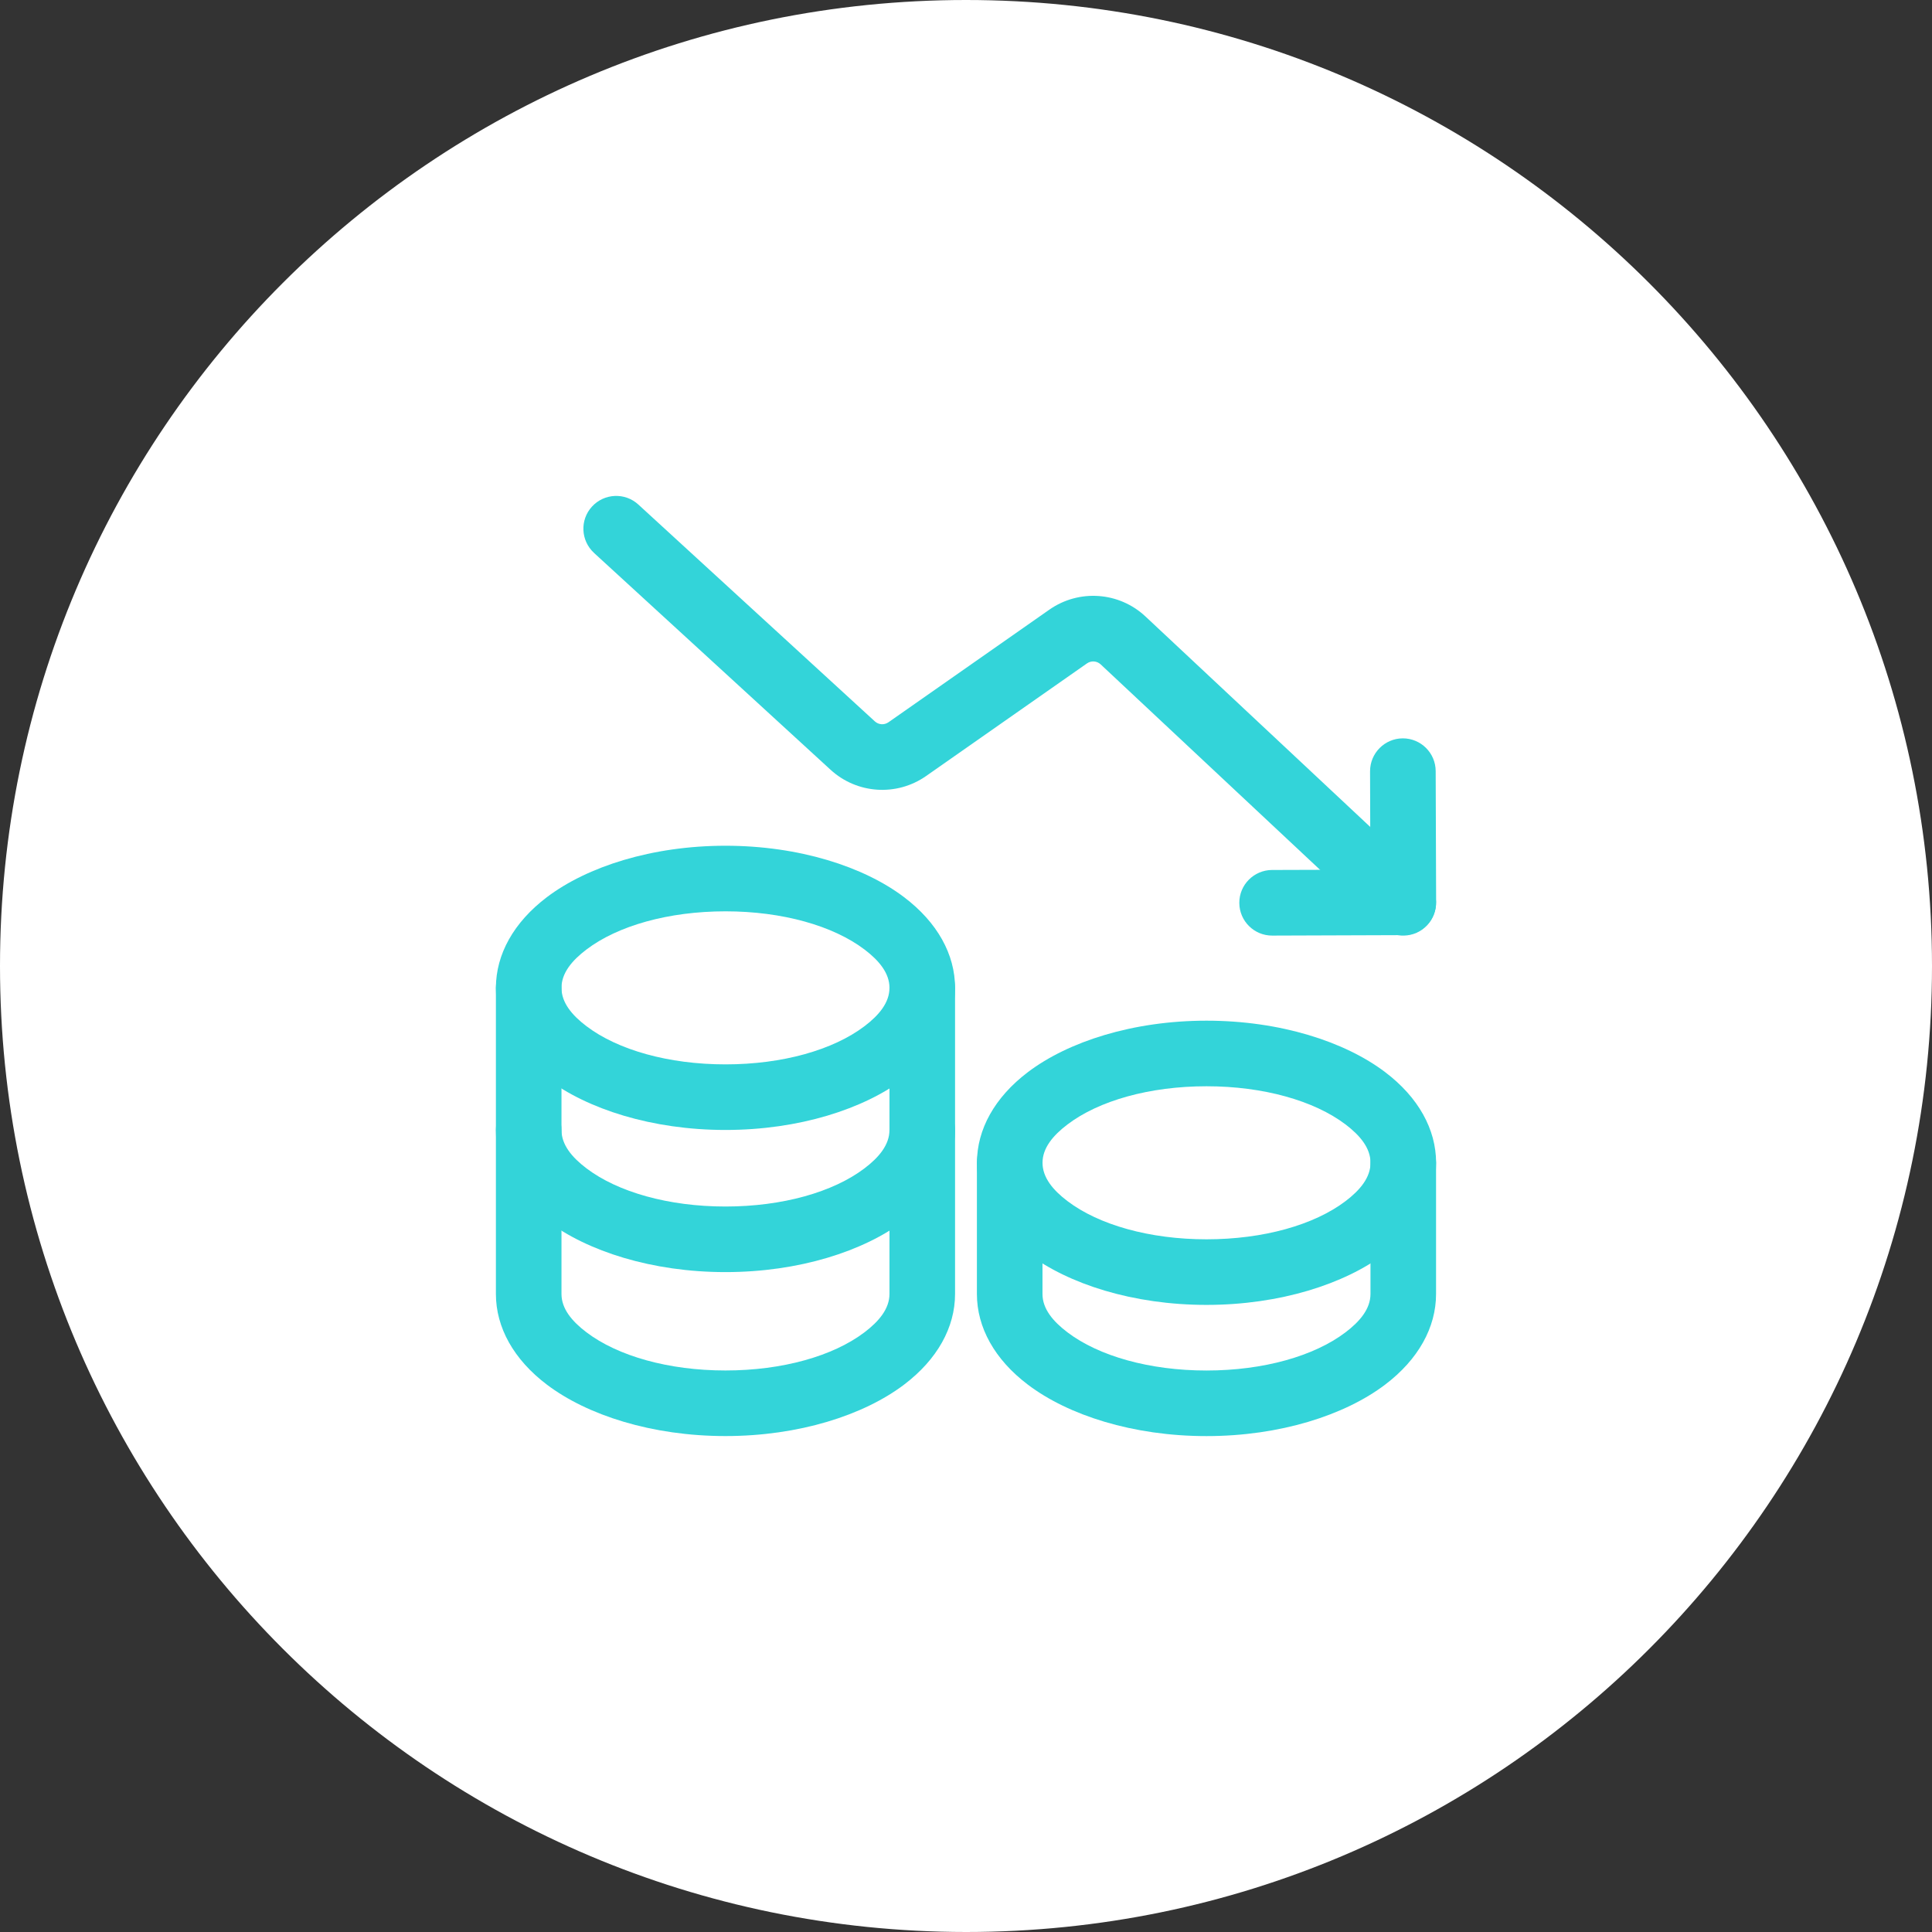 <svg xmlns="http://www.w3.org/2000/svg" id="Layer_2" viewBox="0 0 512 512"><rect x="0" y="0" width="512" height="512" fill="#333333" stroke="none"/><defs><style>      .cls-1 {        fill: #33d4d9;        fill-rule: evenodd;      }      .cls-2 {        fill: #fff;      }    </style></defs><g id="Layer_1-2" data-name="Layer_1"><g><path id="Rectangle_73" class="cls-2" d="M256,0h0c141.33,0,256,114.57,256,256h0c0,141.33-114.57,256-256,256h0C114.57,511.9,0,397.33,0,256h0C0,114.57,114.57,0,256,0Z"></path><g id="Icon"><path class="cls-1" d="M157.42,146.52c-3.53-3.24-3.78-8.75-.53-12.28,3.24-3.53,8.75-3.78,12.28-.53l62.67,57.46c1.01.92,2.5,1.02,3.62.23l42.62-29.83c7.86-5.5,18.5-4.75,25.49,1.81l74.26,69.53c3.5,3.28,3.67,8.78.39,12.28-3.27,3.5-8.77,3.69-12.28.41l-74.25-69.53c-1.01-.94-2.53-1.04-3.65-.25l-42.61,29.83c-7.8,5.46-18.33,4.76-25.33-1.66l-62.68-57.46Z"></path><path class="cls-1" d="M363.08,204.4c-.01-4.8,3.87-8.7,8.66-8.73,4.8-.01,8.71,3.87,8.73,8.67l.12,34.77c.01,4.8-3.86,8.7-8.66,8.71l-34.77.12c-4.8.02-8.71-3.86-8.73-8.66s3.87-8.7,8.67-8.73l26.06-.08-.08-26.07Z"></path><path class="cls-1" d="M192.26,224.13c19.46,0,36.63,5.53,47.33,13.63,8.8,6.66,13.51,15.15,13.51,24.03s-4.72,17.37-13.51,24.03c-10.7,8.1-27.87,13.63-47.33,13.63s-36.63-5.53-47.33-13.63c-8.8-6.66-13.51-15.15-13.51-24.03s4.72-17.37,13.51-24.03c10.7-8.1,27.87-13.63,47.33-13.63h0ZM192.26,241.51c-15.09,0-28.54,3.82-36.83,10.11-3.87,2.93-6.63,6.26-6.63,10.17s2.76,7.24,6.63,10.17c8.29,6.28,21.74,10.11,36.83,10.11s28.54-3.82,36.83-10.11c3.87-2.93,6.63-6.26,6.63-10.17s-2.76-7.24-6.63-10.17c-8.29-6.28-21.74-10.11-36.83-10.11h0Z"></path><path class="cls-1" d="M319.74,270.49c19.46,0,36.63,5.53,47.33,13.63,8.8,6.66,13.51,15.15,13.51,24.03s-4.72,17.37-13.51,24.03c-10.7,8.1-27.87,13.63-47.33,13.63s-36.63-5.53-47.33-13.63c-8.8-6.66-13.51-15.15-13.51-24.03s4.72-17.37,13.51-24.03c10.7-8.1,27.87-13.63,47.33-13.63h0ZM319.74,287.87c-15.09,0-28.54,3.82-36.83,10.11-3.87,2.93-6.63,6.26-6.63,10.17s2.76,7.24,6.63,10.17c8.29,6.28,21.74,10.11,36.83,10.11s28.54-3.82,36.83-10.11c3.87-2.93,6.63-6.26,6.63-10.17s-2.76-7.24-6.63-10.17c-8.29-6.28-21.74-10.11-36.83-10.11Z"></path><path class="cls-1" d="M235.72,261.79c0-4.8,3.89-8.69,8.69-8.69s8.69,3.89,8.69,8.69v81.12c0,8.89-4.72,17.37-13.51,24.03-10.7,8.1-27.87,13.63-47.33,13.63s-36.63-5.53-47.33-13.63c-8.8-6.66-13.51-15.15-13.51-24.03v-81.12c0-4.8,3.89-8.69,8.69-8.69s8.69,3.89,8.69,8.69v81.12c0,3.92,2.76,7.24,6.63,10.17,8.29,6.28,21.74,10.11,36.83,10.11s28.54-3.82,36.83-10.11c3.87-2.93,6.63-6.26,6.63-10.17v-81.12Z"></path><path class="cls-1" d="M235.72,299.46c0-4.8,3.89-8.69,8.69-8.69s8.69,3.89,8.69,8.69c0,8.89-4.72,17.37-13.51,24.03-10.7,8.1-27.87,13.63-47.33,13.63s-36.63-5.53-47.33-13.63c-8.8-6.66-13.51-15.15-13.51-24.03,0-4.8,3.89-8.69,8.69-8.69s8.69,3.89,8.69,8.69c0,3.92,2.76,7.24,6.63,10.17,8.29,6.28,21.74,10.11,36.83,10.11s28.54-3.82,36.83-10.11c3.87-2.93,6.63-6.26,6.63-10.17Z"></path><path class="cls-1" d="M363.19,308.15c0-4.8,3.89-8.69,8.69-8.69s8.69,3.89,8.69,8.69v34.77c0,8.89-4.72,17.37-13.51,24.03-10.7,8.1-27.87,13.63-47.33,13.63s-36.63-5.53-47.33-13.63c-8.8-6.66-13.51-15.15-13.51-24.03v-34.77c0-4.8,3.89-8.69,8.69-8.69s8.69,3.89,8.69,8.69v34.77c0,3.92,2.76,7.24,6.63,10.17,8.29,6.28,21.74,10.11,36.83,10.11s28.54-3.82,36.83-10.11c3.87-2.93,6.63-6.26,6.63-10.17v-34.77Z"></path></g></g></g></svg>